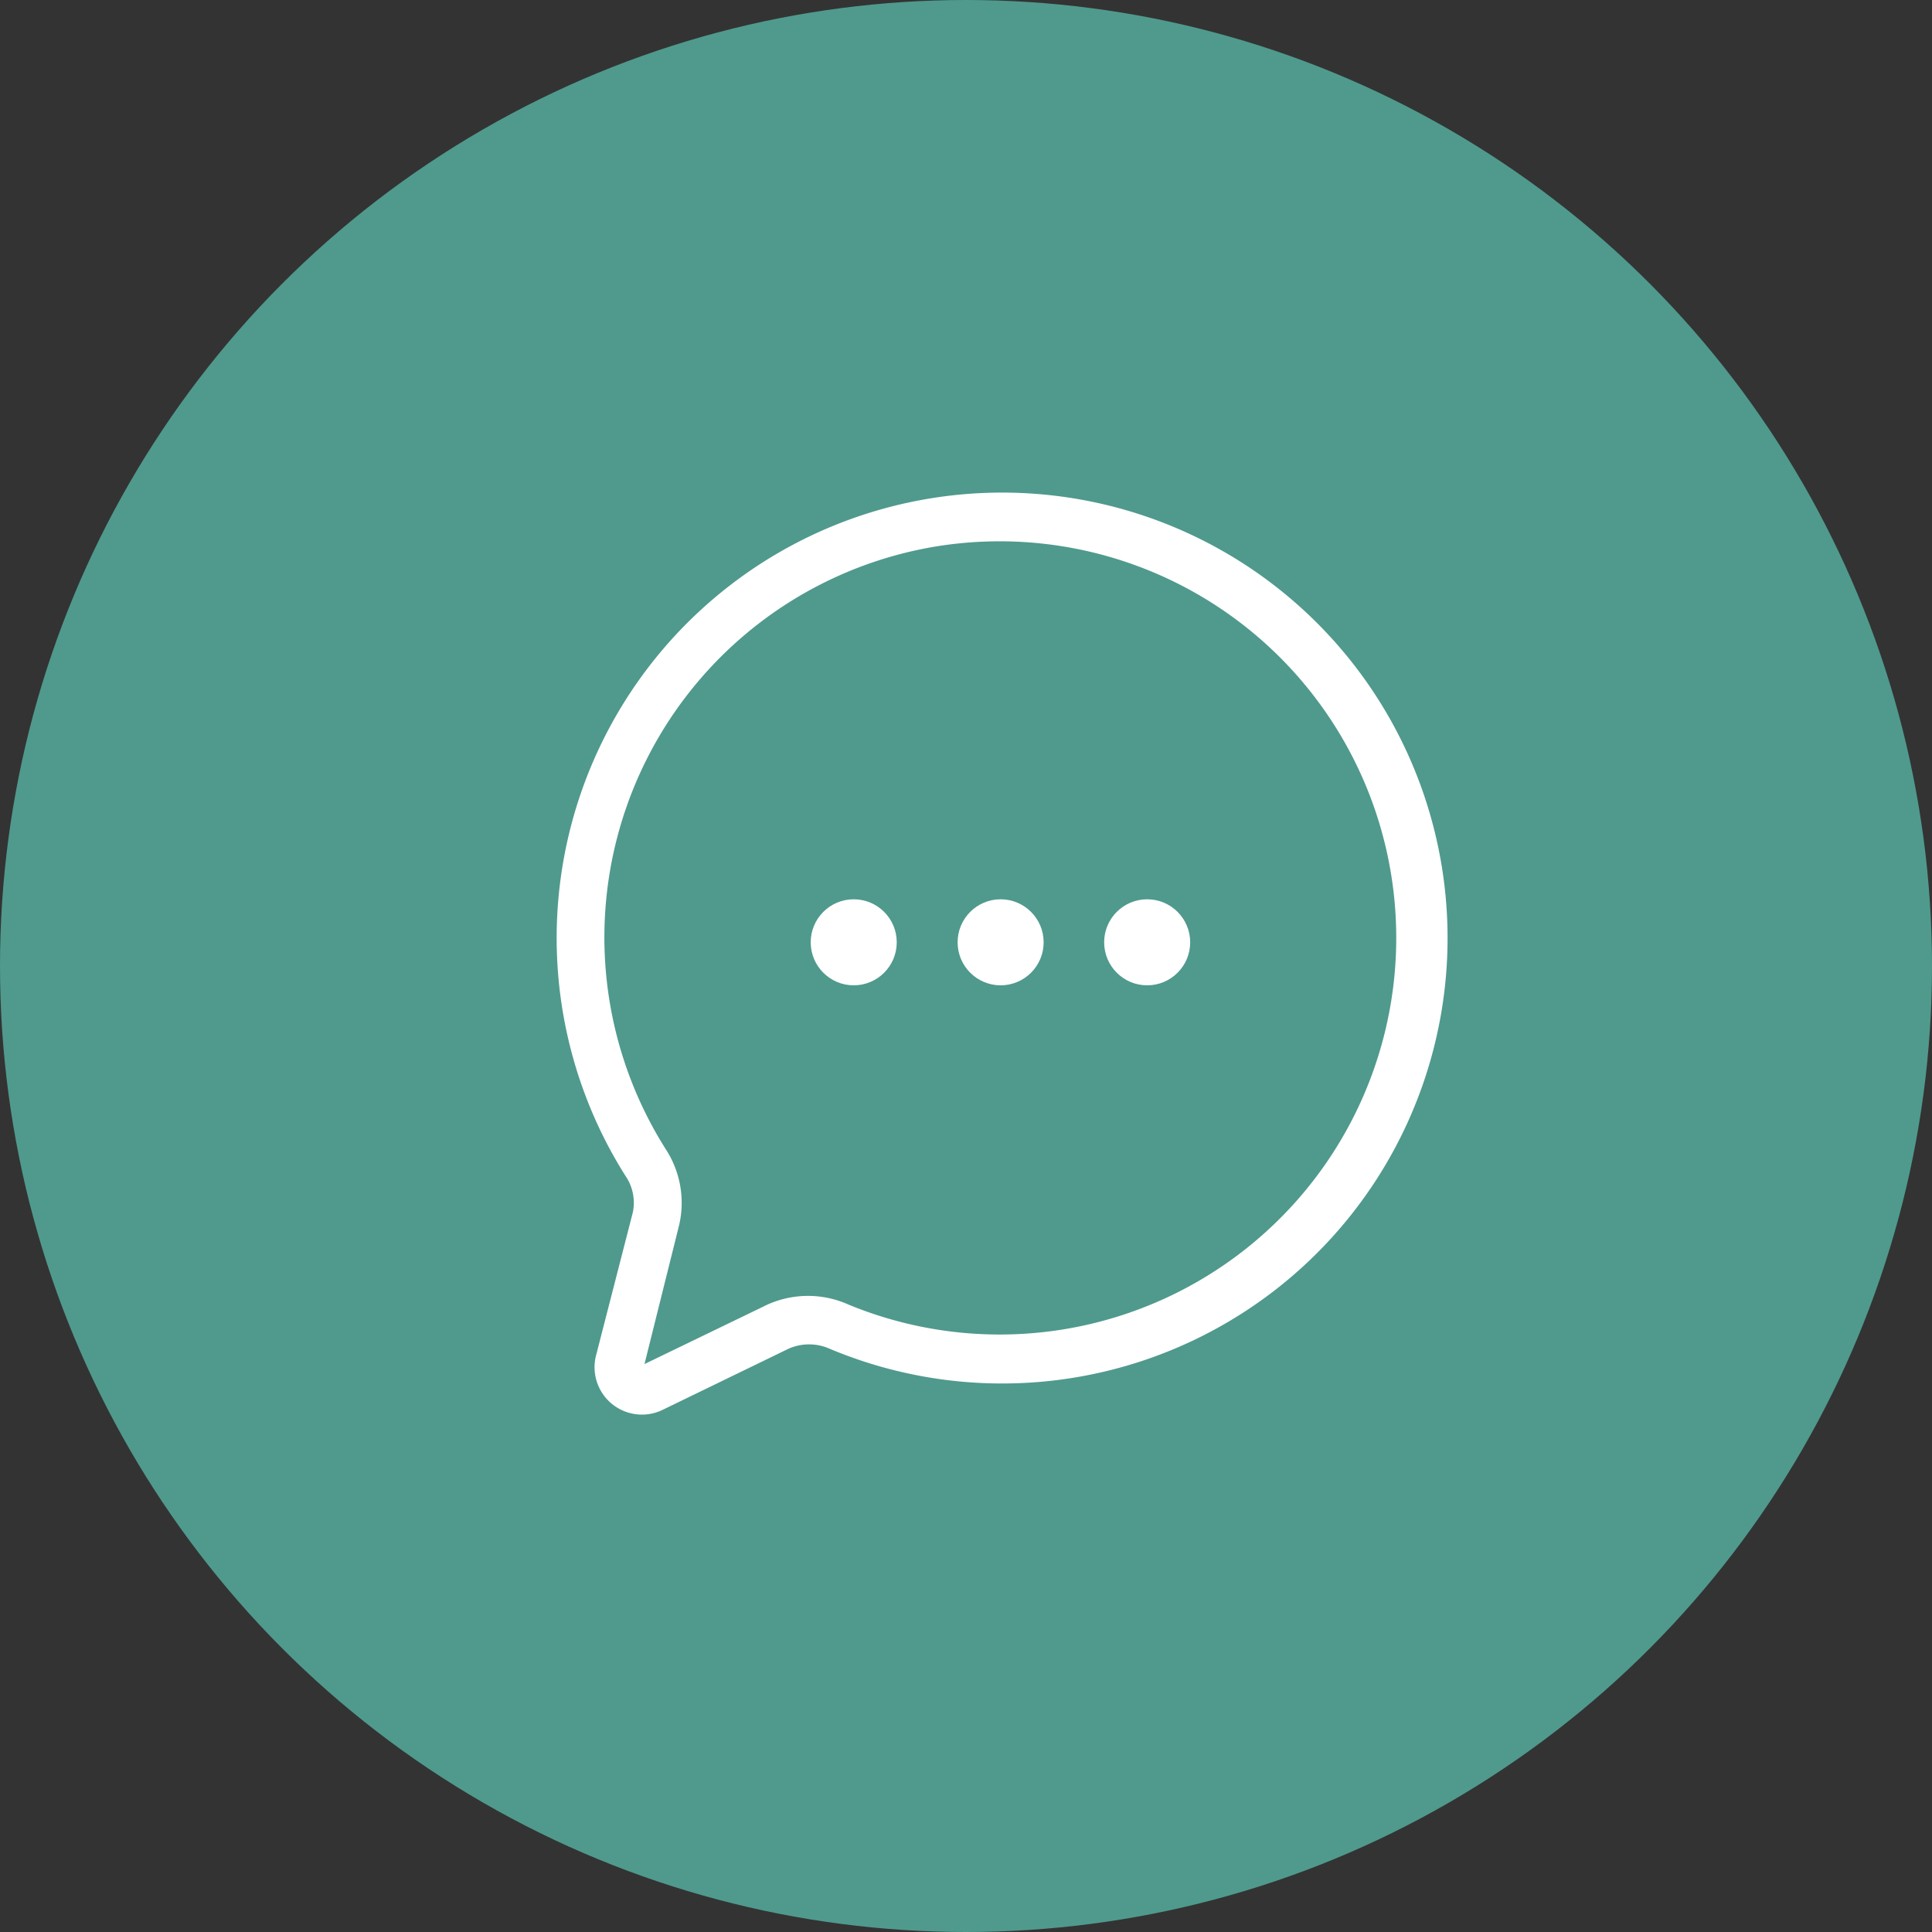 <svg id="Layer_1" data-name="Layer 1" xmlns="http://www.w3.org/2000/svg" viewBox="0 0 53 53"><rect x="0" y="0" width="53" height="53" fill="#333333" stroke="none"/><defs><style>.cls-1{fill:#4f9a8d;}.cls-2{fill:#fff;}</style></defs><title>bubble</title><circle class="cls-1" cx="26.5" cy="26.5" r="26.5"/><path class="cls-2" d="M16.36,37.15l1-3.89a1.3,1.3,0,0,0-.2-1A12.22,12.22,0,1,1,22.76,37a1.39,1.39,0,0,0-1.13,0l-3.44,1.67A1.3,1.3,0,0,1,16.36,37.15ZM25.62,15a10.87,10.87,0,0,0-7.36,16.52,2.7,2.7,0,0,1,.37,2.09l-.95,3.81,3.37-1.63a2.71,2.71,0,0,1,2.23,0A10.88,10.88,0,1,0,25.62,15Z"/><circle class="cls-2" cx="23.42" cy="25.85" r="1.18"/><circle class="cls-2" cx="27.45" cy="25.85" r="1.18"/><circle class="cls-2" cx="31.47" cy="25.85" r="1.18"/></svg>